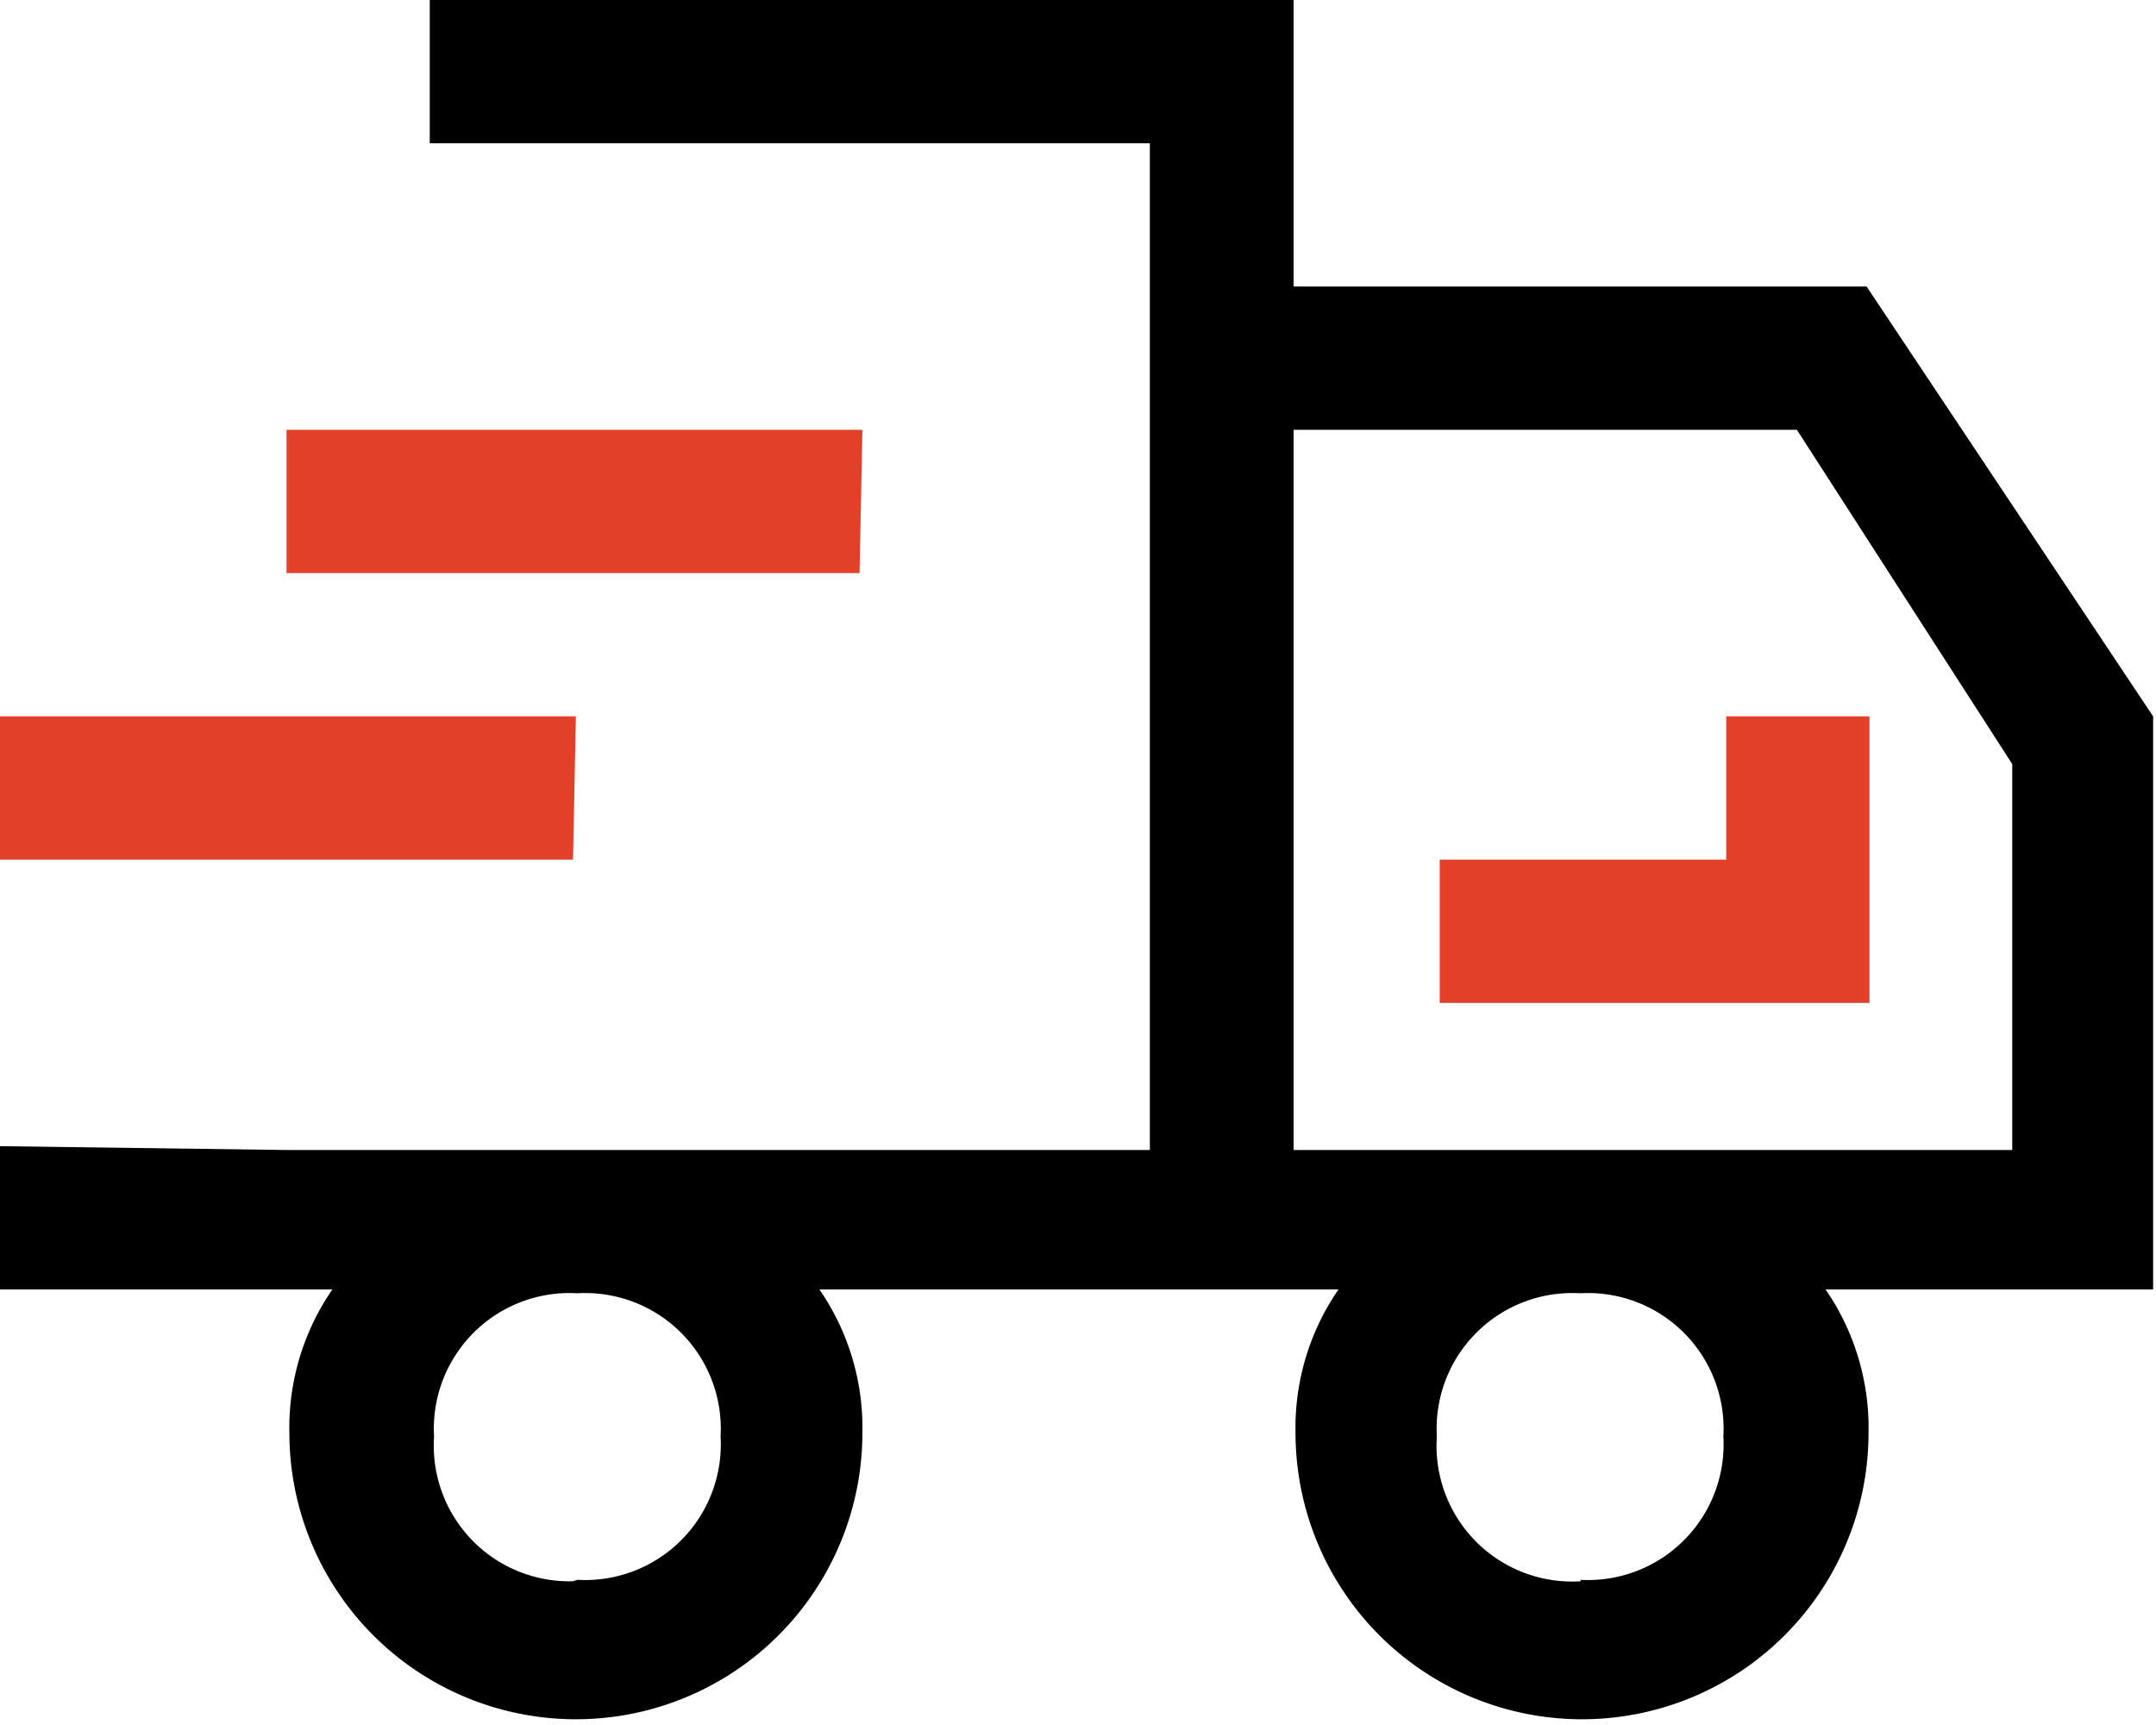 <svg xmlns="http://www.w3.org/2000/svg" viewBox="0 0 45.15 36.12"><defs><style>.cls-1{fill:#e3402a;}</style></defs><g id="图层_2" data-name="图层 2"><g id="图层_1-2" data-name="图层 1"><path d="M6,24.08H24.08V3H9V0H27.09V6h12l6,9v12H38.23a5.1,5.1,0,0,1,.9,3,6,6,0,0,1-12,0,5.1,5.1,0,0,1,.9-3H17.16a5.1,5.1,0,0,1,.9,3,6,6,0,0,1-12,0,5.1,5.1,0,0,1,.9-3H0v-3Zm27.09,9a2.84,2.84,0,0,0,3-3,2.84,2.84,0,0,0-3-3,2.84,2.84,0,0,0-3,3A2.84,2.84,0,0,0,33.11,33.11Zm-6-9H42.14V16L37.63,9H27.09Zm-15,9a2.84,2.84,0,0,0,3-3,2.84,2.84,0,0,0-3-3,2.84,2.84,0,0,0-3,3A2.84,2.84,0,0,0,12,33.11Z"/><path class="cls-1" d="M18.06,9H6v3h12Zm-6,6H0v3H12Zm27.09,0v6h-9v-3h6v-3Z"/></g></g></svg>
